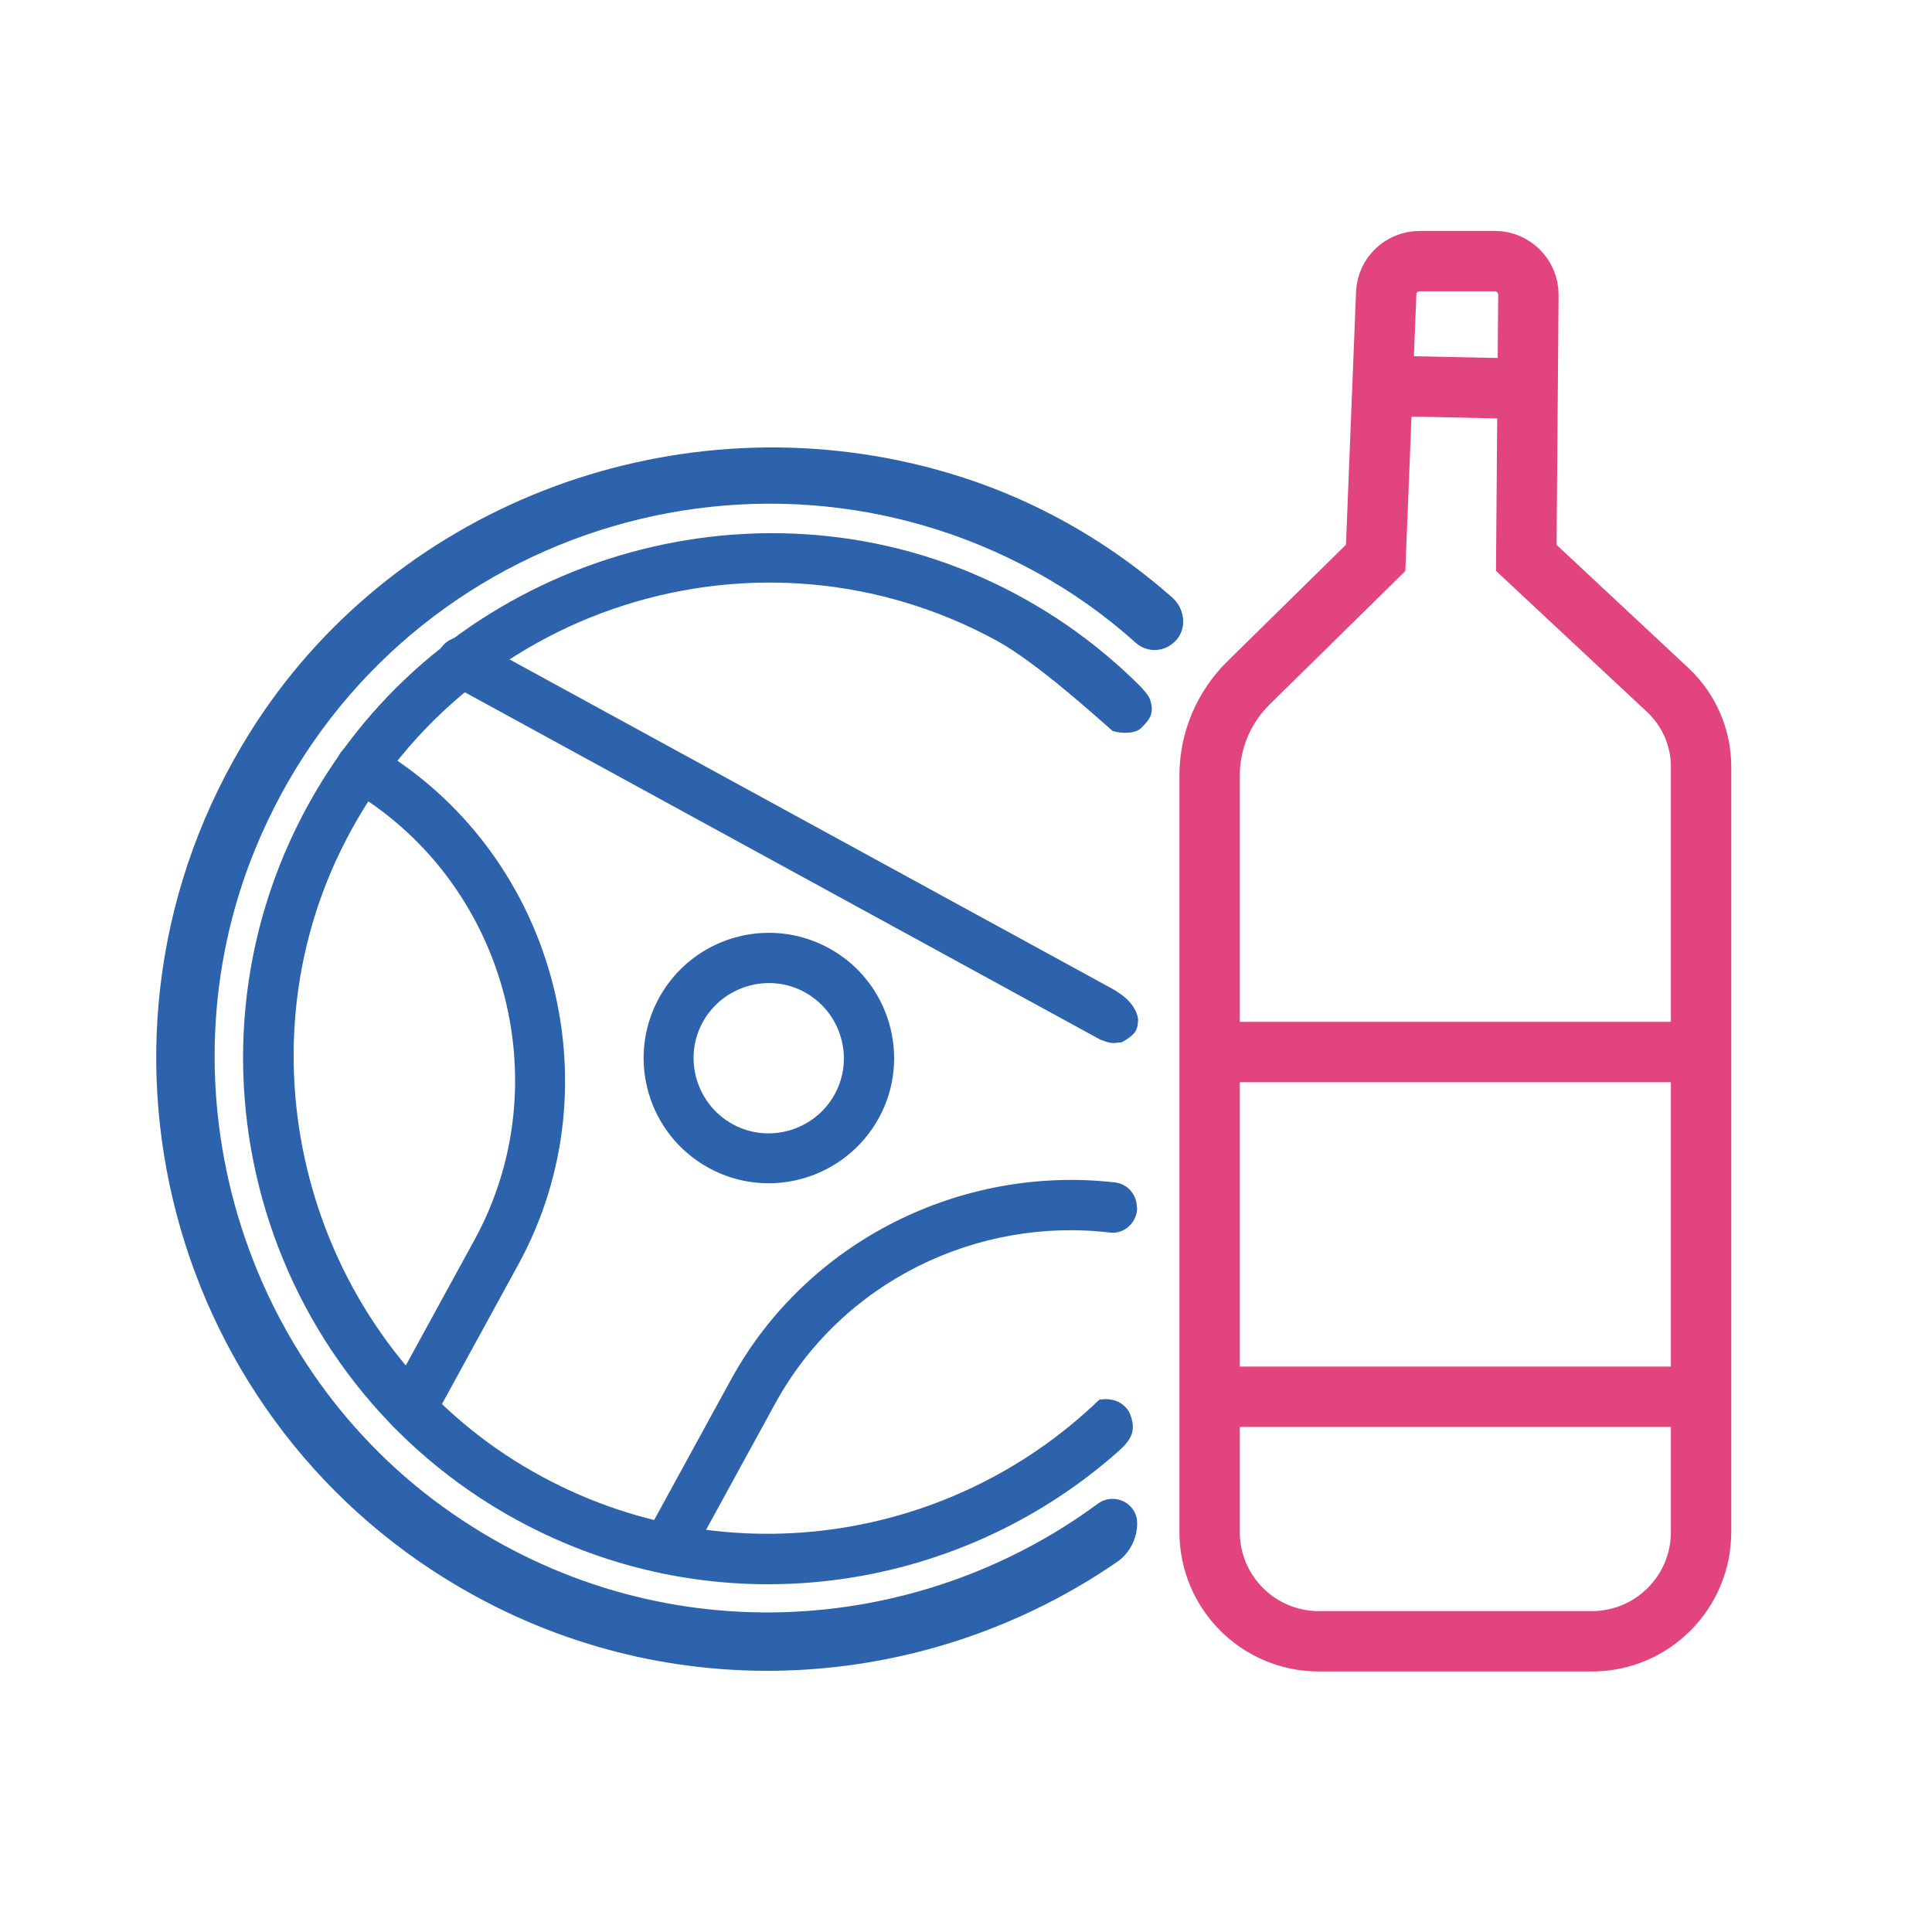 <?xml version="1.0" encoding="UTF-8"?>
<svg id="Layer_1" data-name="Layer 1" xmlns="http://www.w3.org/2000/svg" viewBox="0 0 64 64">
  <defs>
    <style>
      .cls-1 {
        fill: #2d63ad;
      }

      .cls-2 {
        fill: none;
        stroke: #e2447e;
        stroke-miterlimit: 10;
        stroke-width: 2px;
      }
    </style>
  </defs>
  <g>
    <g>
      <path class="cls-1" d="m36.45,46.35s-.03.02-.05.03c0,0,0,0,0,0-5.05,4.87-12.98,5.99-19.33,2.02-6.72-4.22-9.26-13.05-5.8-20.19,3.95-8.16,13.9-11.28,21.76-6.98,1.35.74,3.45,2.66,3.81,2.97.03.03.08.03.08.03.24.07.7.08.89-.12.22-.23.43-.42.31-.86-.04-.15-.1-.25-.33-.5-1.48-1.48-3.25-2.73-5.31-3.64-8-3.53-17.64-.4-22.05,7.16-4.96,8.5-1.89,19.4,6.69,24.08,6.61,3.61,14.54,2.48,19.89-2.24.43-.38.66-.68.42-1.28,0,0-.22-.57-.98-.47Z"/>
      <path class="cls-1" d="m23.48,38.69c-2.01-1.1-2.75-3.62-1.65-5.63s3.62-2.75,5.63-1.65,2.75,3.63,1.65,5.63-3.62,2.75-5.63,1.65Zm3.18-5.82c-1.2-.66-2.72-.21-3.38.99s-.21,2.72.99,3.38,2.72.21,3.38-.99.21-2.72-.99-3.38Z"/>
      <path class="cls-1" d="m37.17,34.52s.33-.17.44-.35c.09-.14.09-.36.09-.43-.09-.46-.46-.77-.88-1l-21.12-11.54c-.4-.22-.91-.07-1.13.33-.22.4-.07.91.33,1.13l21.55,11.78c.45.18.49.09.7.09Z"/>
      <path class="cls-1" d="m13.21,47.39c-.4-.22-.55-.72-.33-1.13l2.84-5.19c2.87-5.25.99-11.94-4.18-14.94-.4-.23-.53-.74-.3-1.13.23-.4.74-.53,1.13-.3,5.94,3.44,8.1,11.14,4.81,17.17l-2.84,5.19c-.22.4-.72.55-1.13.33Z"/>
      <path class="cls-1" d="m37.66,40c0-.42-.3-.78-.72-.83-5.03-.58-10.18,1.88-12.73,6.54l-2.84,5.19c-.22.4-.07.91.33,1.13.4.22.91.07,1.13-.33l2.84-5.19c2.22-4.07,6.71-6.2,11.1-5.68.48.06.9-.34.9-.83h0Z"/>
    </g>
    <path class="cls-1" d="m36.37,49.81c-6.06,4.47-14.61,5.01-21.38.33-7-4.83-9.76-14.1-6.55-21.98,4.21-10.31,16.34-14.42,25.84-9.23,1.23.67,2.35,1.47,3.35,2.37.39.34.96.3,1.31-.07,0,0,0,0,.01-.01.38-.4.3-1.05-.11-1.42-2.25-1.98-4.98-3.54-8.26-4.36-8.52-2.14-17.66,1.39-22.31,8.84-6.23,9.98-2.71,23.03,7.47,28.59,6.95,3.8,15.16,3.08,21.28-1.14.41-.29.65-.77.65-1.27h0c0-.67-.76-1.04-1.3-.65Z"/>
  </g>
  <g>
    <path class="cls-2" d="m52.72,54.37h-9.03c-2,0-3.62-1.62-3.62-3.62v-25.06c0-1.15.46-2.25,1.28-3.06l4.22-4.15.35-8.77c.02-.59.51-1.06,1.11-1.06h2.49c.61,0,1.11.5,1.11,1.11l-.07,8.72,4.69,4.38c.7.66,1.1,1.57,1.1,2.54v25.35c0,2-1.62,3.62-3.62,3.62Z"/>
    <line class="cls-2" x1="45.81" y1="12.78" x2="50.58" y2="12.88"/>
    <line class="cls-2" x1="40.07" y1="34.85" x2="56.34" y2="34.85"/>
    <line class="cls-2" x1="40.57" y1="46.27" x2="56.84" y2="46.27"/>
  </g>
</svg>